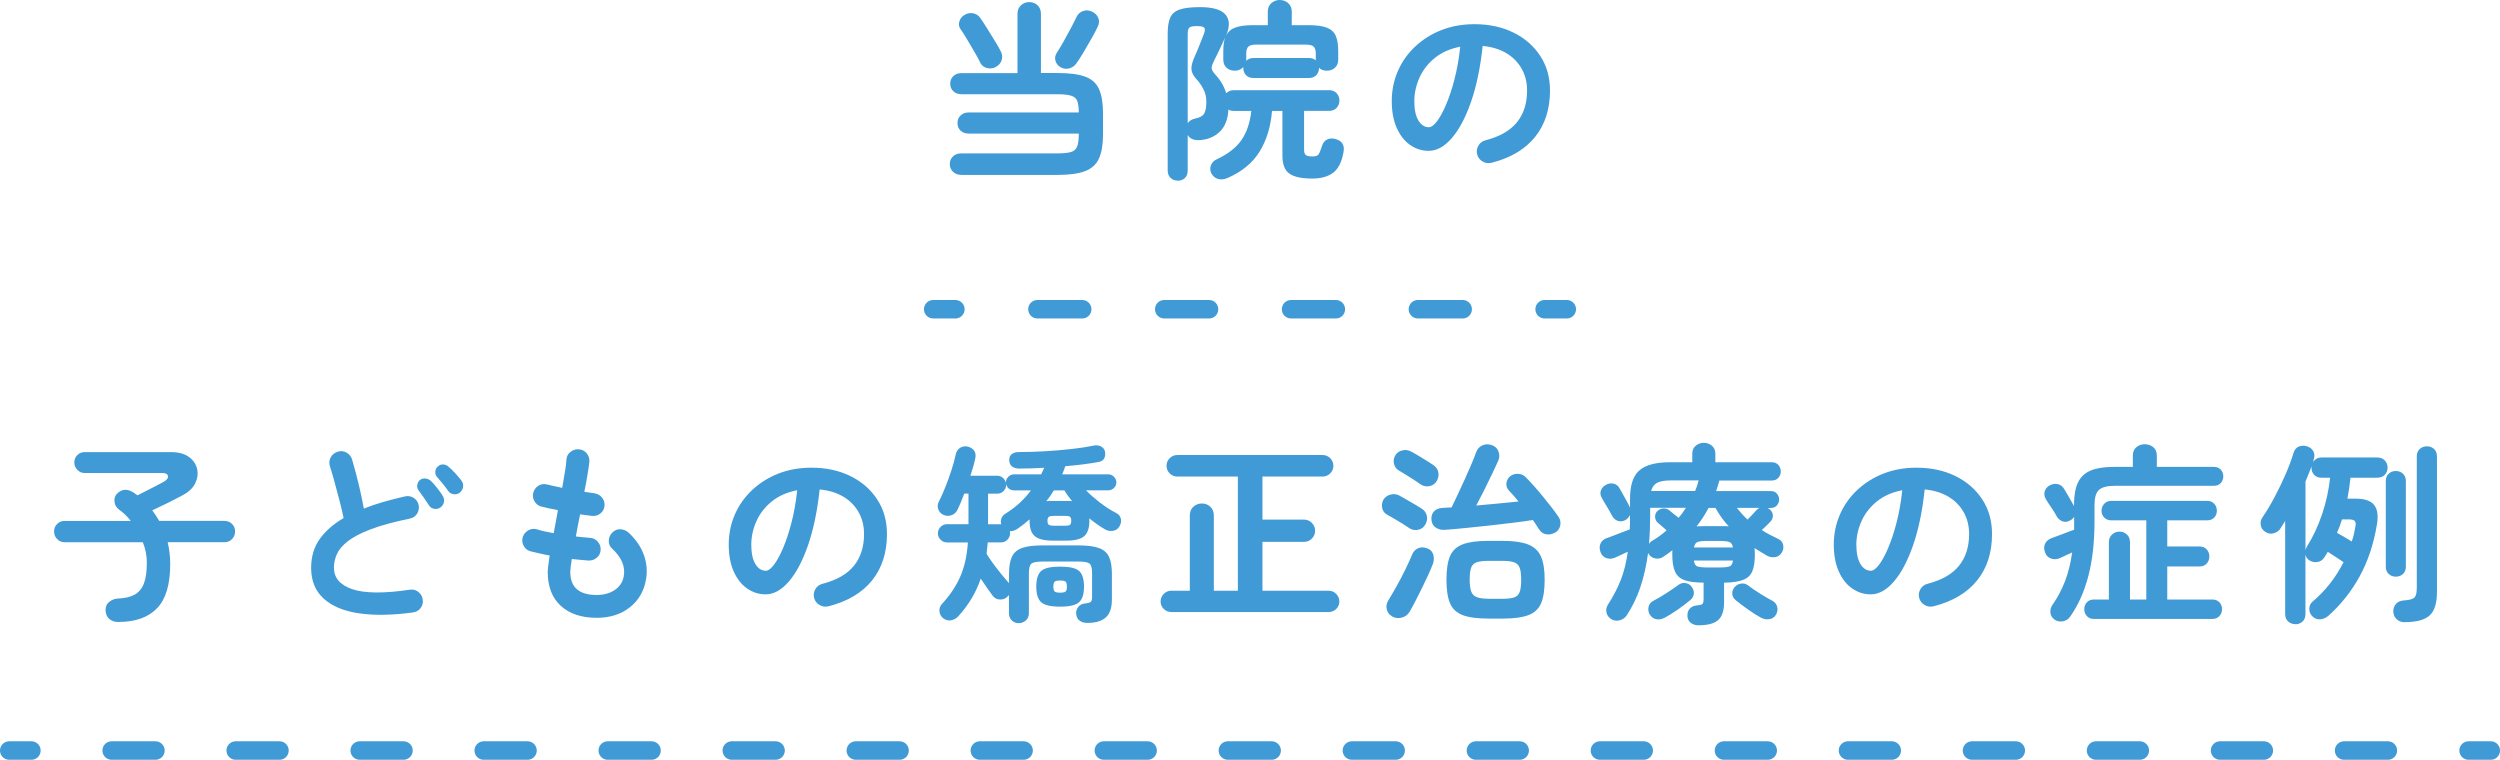 <svg xmlns="http://www.w3.org/2000/svg" id="_&#x30EC;&#x30A4;&#x30E4;&#x30FC;_2" viewBox="0 0 473.5 143.9"><g id="base"><path d="M182.04,33.12c-.61,0-1.12-.19-1.53-.58-.41-.39-.62-.87-.62-1.46s.21-1.1.62-1.47c.41-.38.92-.56,1.53-.56h18.24c1.16,0,2.03-.09,2.6-.27.57-.18.95-.53,1.15-1.06.19-.52.29-1.28.29-2.27v-.15h-20.86c-.61,0-1.11-.18-1.51-.54-.4-.36-.6-.85-.6-1.46s.2-1.06.6-1.44c.4-.38.9-.56,1.51-.56h20.86c0-.97-.1-1.7-.29-2.18-.19-.49-.58-.82-1.17-1-.58-.18-1.44-.27-2.58-.27h-18.2c-.61,0-1.11-.19-1.51-.56s-.6-.86-.6-1.44.2-1.06.6-1.44c.4-.38.9-.56,1.51-.56h10.63V2.62c0-.68.22-1.22.66-1.62.44-.4.96-.6,1.56-.6s1.16.2,1.58.6c.42.4.64.94.64,1.62v11.21h3.13c2.26,0,4.01.23,5.26.69,1.25.46,2.12,1.25,2.62,2.37.5,1.12.75,2.65.75,4.59v3.97c0,1.89-.25,3.4-.75,4.53-.5,1.13-1.37,1.94-2.62,2.42-1.25.49-3,.73-5.26.73h-18.24ZM188.59,12.7c-.53.27-1.09.33-1.67.18-.58-.15-1.01-.48-1.27-1.02-.24-.53-.6-1.2-1.06-1.98-.46-.79-.93-1.58-1.4-2.38-.47-.8-.89-1.46-1.26-1.97-.32-.46-.39-.96-.22-1.49.17-.53.48-.93.95-1.2.51-.32,1.05-.42,1.62-.33.57.1,1.02.39,1.37.87.36.51.79,1.17,1.29,1.97.5.8.99,1.6,1.47,2.38.49.79.86,1.45,1.13,1.98.29.56.35,1.12.18,1.67-.17.56-.55,1-1.13,1.31ZM200.82,12.7c-.46-.27-.76-.66-.91-1.18-.15-.52-.07-1.01.22-1.47.36-.56.78-1.26,1.26-2.09.47-.84.93-1.68,1.38-2.53.45-.85.81-1.55,1.07-2.11.27-.61.69-1.01,1.26-1.22.57-.21,1.13-.18,1.69.09.56.24.96.62,1.2,1.15.24.52.22,1.09-.07,1.69-.29.63-.68,1.38-1.17,2.24-.49.86-.98,1.72-1.49,2.57-.51.85-.96,1.55-1.35,2.11-.34.51-.8.84-1.38,1-.58.16-1.15.08-1.71-.24Z" style="fill:#409ad6;"></path><path d="M223.06,34.21c-.53,0-.98-.17-1.35-.51-.36-.34-.55-.81-.55-1.42V6.41c0-1.33.16-2.37.49-3.09.33-.73.93-1.24,1.82-1.53.89-.29,2.15-.44,3.8-.44,2.45,0,4.07.48,4.86,1.44.79.96.82,2.27.09,3.95.34-.7.91-1.21,1.71-1.51.8-.3,1.92-.46,3.35-.46h2.84v-2.55c0-.68.22-1.22.67-1.62.45-.4.98-.6,1.58-.6s1.17.2,1.62.6c.45.4.67.94.67,1.62v2.55h3.24c1.46,0,2.59.16,3.4.47.81.32,1.38.83,1.69,1.55s.47,1.69.47,2.93v1.56c0,.66-.21,1.17-.62,1.55-.41.38-.92.56-1.53.56s-1.13-.18-1.49-.55v.04c0,.53-.17.98-.51,1.35-.34.36-.8.54-1.38.54h-10.56c-.58,0-1.04-.18-1.38-.54-.34-.36-.51-.81-.51-1.35v-.18c-.41.46-.96.69-1.64.69-.61,0-1.12-.19-1.53-.56-.41-.38-.62-.89-.62-1.55v-1.56c0-1.17.13-2.08.4-2.73-.34.75-.7,1.52-1.07,2.31-.38.79-.76,1.57-1.15,2.35-.29.58-.42,1.03-.38,1.33.04.3.29.71.75,1.22.95,1.02,1.61,2.17,2,3.46.39-.39.87-.58,1.46-.58h18.02c.61,0,1.09.19,1.44.58.35.39.53.85.53,1.38s-.18,1-.53,1.38c-.35.39-.83.58-1.44.58h-4.73v7.32c0,.53.11.89.35,1.06.23.17.66.25,1.29.25.56,0,.93-.13,1.11-.4.18-.27.39-.79.64-1.56.19-.63.53-1.06,1.02-1.27.49-.22,1.03-.23,1.64-.04,1.19.36,1.66,1.18,1.42,2.44-.32,1.84-.96,3.14-1.93,3.89-.97.75-2.31,1.13-4,1.13-1.99,0-3.43-.31-4.31-.93-.89-.62-1.33-1.75-1.33-3.4v-8.48h-1.97c-.24,3.01-1.04,5.59-2.38,7.75-1.35,2.16-3.39,3.82-6.13,4.99-.58.24-1.15.29-1.69.15s-.98-.5-1.29-1.06c-.24-.49-.27-.99-.09-1.51.18-.52.55-.9,1.11-1.15,2.16-1.02,3.73-2.25,4.71-3.69.98-1.44,1.6-3.27,1.84-5.48h-3.28c-.44,0-.79-.08-1.06-.25-.1,1.89-.67,3.32-1.73,4.28-1.06.96-2.36,1.46-3.91,1.51-1.02,0-1.71-.33-2.07-.98v6.73c0,.61-.18,1.08-.53,1.42-.35.34-.81.51-1.36.51ZM224.96,23.33c.29-.44.75-.73,1.38-.87.82-.15,1.39-.44,1.69-.89.3-.45.45-1.23.45-2.35,0-.9-.21-1.72-.62-2.46-.41-.74-.87-1.38-1.38-1.91-.51-.61-.78-1.18-.82-1.71-.04-.53.11-1.22.46-2.08.19-.41.41-.9.64-1.47.23-.57.46-1.14.69-1.71.23-.57.42-1.05.56-1.44.22-.56.25-.95.09-1.17-.16-.22-.64-.33-1.44-.33-.73,0-1.2.1-1.4.29-.21.19-.31.62-.31,1.27v16.82ZM235.99,11.57c.34-.39.81-.58,1.42-.58h10.56c.49,0,.9.15,1.24.44v-1.27c0-.63-.13-1.07-.4-1.33-.27-.25-.76-.38-1.49-.38h-9.39c-.73,0-1.23.13-1.49.38-.27.25-.4.7-.4,1.33v1.13c0,.12-.01.22-.04.29Z" style="fill:#409ad6;"></path><path d="M282.5,30.83c-.61.15-1.18.06-1.71-.25s-.87-.76-1.02-1.35-.06-1.13.25-1.66c.31-.52.76-.86,1.35-1,2.69-.7,4.68-1.84,5.95-3.42,1.27-1.58,1.91-3.58,1.91-6.01,0-1.53-.34-2.9-1.02-4.11-.68-1.21-1.64-2.2-2.89-2.95-1.25-.75-2.75-1.21-4.5-1.38-.44,4.08-1.17,7.6-2.2,10.57-1.03,2.97-2.25,5.27-3.64,6.88-1.4,1.61-2.86,2.42-4.39,2.42-1.29,0-2.46-.38-3.53-1.13-1.07-.75-1.91-1.83-2.53-3.24-.62-1.41-.93-3.09-.93-5.06s.38-3.9,1.15-5.66c.76-1.76,1.85-3.31,3.26-4.64,1.41-1.33,3.06-2.38,4.97-3.13,1.9-.75,4-1.13,6.28-1.13,2.77,0,5.22.53,7.37,1.58,2.15,1.06,3.84,2.52,5.08,4.41,1.24,1.88,1.86,4.07,1.86,6.57,0,3.52-.94,6.45-2.82,8.79-1.88,2.34-4.63,3.97-8.24,4.9ZM270.64,24.1c.44,0,.94-.37,1.51-1.11s1.15-1.79,1.73-3.15c.58-1.36,1.12-2.97,1.6-4.82.48-1.86.85-3.91,1.09-6.17-1.89.36-3.48,1.06-4.77,2.09-1.29,1.03-2.26,2.26-2.91,3.68-.65,1.42-1,2.91-1.02,4.46,0,1.65.26,2.9.78,3.75.52.85,1.18,1.27,1.98,1.27Z" style="fill:#409ad6;"></path><path d="M22.43,117.81c-.68,0-1.24-.18-1.69-.54-.45-.36-.7-.91-.75-1.64-.02-.7.21-1.25.71-1.64.5-.39,1.02-.59,1.58-.62,1.33-.05,2.4-.29,3.2-.73.8-.44,1.39-1.14,1.77-2.11.38-.97.56-2.29.56-3.97,0-1.31-.25-2.6-.76-3.86h-14.81c-.56,0-1.03-.2-1.42-.6-.39-.4-.58-.88-.58-1.44s.19-1.03.58-1.42.86-.58,1.42-.58h12.52c-.63-.83-1.38-1.55-2.26-2.18-.49-.39-.76-.88-.82-1.49-.06-.61.1-1.1.49-1.49.49-.49,1.01-.73,1.57-.73s1.1.2,1.64.58c.12.1.24.18.35.25.11.07.21.15.31.22.58-.29,1.23-.62,1.93-.98.7-.36,1.35-.7,1.93-1,.58-.3.98-.52,1.2-.64.56-.34.79-.69.71-1.06-.09-.36-.44-.55-1.07-.55h-14.71c-.53,0-1-.2-1.38-.6-.39-.4-.58-.87-.58-1.4s.19-1.03.58-1.4c.39-.38.85-.56,1.38-.56h16.34c1.43,0,2.57.3,3.4.91.84.61,1.36,1.37,1.56,2.28.21.91.08,1.82-.36,2.73-.45.91-1.26,1.67-2.42,2.27-.8.44-1.71.9-2.71,1.4-1.01.5-2.01.98-3,1.44.49.66.92,1.32,1.31,2h12.38c.56,0,1.03.19,1.42.58.39.39.58.86.58,1.42s-.19,1.04-.58,1.44-.86.6-1.42.6h-10.77c.15.63.26,1.3.35,2,.08.7.13,1.42.13,2.15,0,3.83-.83,6.62-2.49,8.35-1.66,1.73-4.1,2.6-7.3,2.6Z" style="fill:#409ad6;"></path><path d="M78.19,116c-3.93.53-7.33.59-10.21.16-2.88-.42-5.1-1.35-6.68-2.79-1.58-1.43-2.37-3.37-2.37-5.82,0-2.14.55-3.96,1.64-5.48,1.09-1.52,2.6-2.83,4.51-3.95-.19-.95-.45-2.03-.76-3.24-.32-1.21-.64-2.41-.96-3.6-.33-1.19-.62-2.2-.89-3.02-.17-.58-.11-1.13.18-1.66.29-.52.73-.87,1.31-1.04.58-.19,1.14-.14,1.67.16.53.3.89.75,1.06,1.33.41,1.41.82,2.93,1.22,4.57.4,1.64.73,3.21,1,4.71,1.14-.46,2.37-.88,3.68-1.26,1.31-.38,2.67-.72,4.08-1.04.58-.15,1.13-.06,1.64.25.51.32.84.76.98,1.35.12.61.02,1.16-.29,1.66-.32.5-.78.81-1.38.93-3.03.63-5.5,1.3-7.39,2.02-1.89.72-3.34,1.47-4.35,2.26-1.01.79-1.7,1.6-2.07,2.44-.38.84-.56,1.71-.56,2.6,0,1.92,1.17,3.27,3.49,4.06,2.33.79,5.96.82,10.88.09.61-.1,1.15.04,1.62.42.47.38.75.86.82,1.44.1.61-.04,1.15-.4,1.62-.36.47-.85.75-1.46.82ZM83.4,96.12c-.34.24-.73.33-1.16.25-.44-.07-.78-.3-1.02-.69-.24-.39-.55-.86-.93-1.4-.38-.55-.72-1.02-1.04-1.44-.19-.27-.27-.59-.22-.98.05-.39.23-.71.55-.98.31-.22.66-.3,1.04-.25.38.05.71.21,1,.47.34.32.73.75,1.16,1.31.44.56.79,1.05,1.06,1.49.24.39.32.79.24,1.2-.08.41-.31.75-.67,1.02ZM87.11,93.28c-.32.27-.7.38-1.15.33-.45-.05-.81-.25-1.07-.62-.24-.36-.58-.81-1-1.33-.42-.52-.81-.98-1.15-1.37-.22-.27-.32-.59-.29-.98.02-.39.19-.72.51-.98.29-.27.62-.39,1-.36.38.02.71.17,1,.44.36.29.78.7,1.26,1.22.47.52.87.99,1.18,1.4.27.36.37.76.31,1.18s-.26.78-.6,1.07Z" style="fill:#409ad6;"></path><path d="M112.99,117.01c-2.86,0-5.12-.75-6.77-2.26-1.65-1.5-2.48-3.65-2.48-6.44,0-.29.04-.7.11-1.24s.16-1.15.25-1.86c-.68-.12-1.33-.25-1.95-.4s-1.18-.28-1.69-.4c-.58-.17-1.01-.52-1.29-1.06-.28-.53-.33-1.08-.16-1.64.19-.56.55-.98,1.07-1.27.52-.29,1.06-.35,1.62-.18.85.27,1.9.51,3.17.73.12-.7.25-1.42.4-2.15s.28-1.47.4-2.22c-.66-.12-1.26-.24-1.82-.36-.56-.12-1.02-.23-1.38-.33-.56-.17-.98-.51-1.27-1.04-.29-.52-.35-1.06-.18-1.62.17-.58.51-1.02,1.02-1.31.51-.29,1.06-.35,1.64-.18.29.07.68.16,1.16.27.49.11,1.03.22,1.64.35.19-1.14.37-2.18.53-3.11.16-.93.25-1.69.27-2.28.05-.61.32-1.09.82-1.46.5-.36,1.04-.51,1.62-.44.61.07,1.09.35,1.46.82.36.47.51,1.01.44,1.62-.07.61-.19,1.4-.35,2.38-.16.98-.36,2.06-.6,3.22.39.07.75.13,1.07.16.33.04.62.08.89.13.58.1,1.06.38,1.42.84.36.46.51.98.44,1.57-.07.61-.35,1.09-.82,1.44-.47.35-1,.49-1.58.42-.29-.02-.63-.07-1.02-.13-.39-.06-.79-.11-1.2-.16-.15.7-.29,1.41-.42,2.11-.13.7-.26,1.4-.38,2.08.48.05.95.1,1.4.15.45.05.87.08,1.26.11.58.02,1.07.26,1.47.71s.59.96.56,1.55c-.02.61-.26,1.1-.71,1.49-.45.39-.98.57-1.58.55-.49-.05-1-.09-1.53-.13-.53-.04-1.08-.09-1.64-.16-.19,1.17-.29,1.98-.29,2.44,0,2.91,1.66,4.37,4.99,4.37,1.38,0,2.54-.32,3.46-.96.92-.64,1.48-1.49,1.67-2.53.36-1.84-.38-3.62-2.22-5.31-.44-.41-.64-.93-.6-1.55.04-.62.28-1.13.75-1.55.44-.41.95-.59,1.53-.54s1.09.28,1.53.69c1.36,1.29,2.31,2.69,2.84,4.2.53,1.52.67,3.04.4,4.57-.36,2.21-1.38,3.98-3.06,5.31-1.67,1.33-3.77,2-6.3,2Z" style="fill:#409ad6;"></path><path d="M156.92,114.83c-.61.15-1.18.06-1.71-.25s-.87-.76-1.02-1.35-.06-1.13.25-1.66c.31-.52.76-.86,1.35-1,2.69-.7,4.68-1.84,5.95-3.42,1.27-1.58,1.91-3.58,1.91-6.01,0-1.53-.34-2.9-1.02-4.11-.68-1.21-1.64-2.2-2.89-2.95-1.25-.75-2.75-1.21-4.5-1.38-.44,4.08-1.17,7.6-2.2,10.57-1.03,2.97-2.25,5.27-3.64,6.88-1.4,1.61-2.86,2.42-4.39,2.42-1.29,0-2.46-.38-3.53-1.13-1.07-.75-1.91-1.83-2.53-3.24-.62-1.41-.93-3.09-.93-5.06s.38-3.9,1.15-5.66c.76-1.76,1.85-3.31,3.26-4.64,1.41-1.33,3.06-2.38,4.97-3.13,1.9-.75,4-1.13,6.28-1.13,2.77,0,5.22.53,7.37,1.58,2.15,1.06,3.84,2.52,5.08,4.41,1.24,1.88,1.86,4.07,1.86,6.57,0,3.52-.94,6.45-2.82,8.79-1.88,2.34-4.63,3.97-8.24,4.9ZM145.06,108.1c.44,0,.94-.37,1.51-1.11s1.15-1.79,1.73-3.15c.58-1.36,1.12-2.97,1.6-4.82.48-1.86.85-3.91,1.09-6.17-1.89.36-3.48,1.06-4.77,2.09-1.29,1.03-2.26,2.26-2.91,3.68-.65,1.42-1,2.91-1.02,4.46,0,1.65.26,2.9.78,3.75.52.85,1.18,1.27,1.98,1.27Z" style="fill:#409ad6;"></path><path d="M192.96,118.03c-.51,0-.95-.17-1.31-.51-.36-.34-.55-.79-.55-1.35v-3.46l-.29.29c-.39.39-.86.57-1.42.55-.56-.02-1.01-.25-1.35-.69-.32-.41-.67-.9-1.07-1.47s-.81-1.17-1.22-1.8c-.87,2.6-2.28,4.96-4.22,7.1-.39.44-.86.7-1.4.8s-1.06-.05-1.55-.44c-.39-.34-.61-.76-.65-1.27-.05-.51.1-.96.44-1.35,1.53-1.65,2.69-3.38,3.49-5.19s1.29-3.97,1.46-6.5h-3.97c-.46,0-.86-.17-1.2-.51-.34-.34-.51-.74-.51-1.2,0-.49.17-.9.51-1.24.34-.34.74-.51,1.2-.51h4.08v-5.79h-.8c-.22.58-.44,1.14-.66,1.67-.22.53-.44,1.02-.66,1.46-.24.49-.63.81-1.16.98-.53.17-1.04.13-1.53-.11-.46-.24-.77-.6-.93-1.07-.16-.47-.12-.94.13-1.4.41-.82.83-1.77,1.26-2.84.42-1.07.81-2.13,1.15-3.2.34-1.07.59-2,.76-2.8.12-.63.41-1.09.87-1.37.46-.28.97-.35,1.53-.2.53.17.92.44,1.16.82.24.38.29.87.15,1.47-.1.46-.22.96-.38,1.51-.16.55-.33,1.11-.53,1.69h5.06c.41,0,.78.13,1.09.4.31.27.51.59.58.98v-.11c0-.41.15-.77.46-1.07.3-.3.67-.46,1.11-.46h5.1c.1-.19.19-.39.29-.6.1-.21.19-.42.29-.64-.83.05-1.64.08-2.44.11s-1.58.04-2.33.04c-.49,0-.91-.12-1.27-.36s-.56-.66-.58-1.24c-.02-.48.13-.86.47-1.13s.81-.4,1.42-.4c1.53,0,3.15-.05,4.86-.15,1.71-.1,3.37-.24,4.99-.42,1.61-.18,3.01-.39,4.2-.64.56-.12,1.04-.07,1.46.16.41.23.66.55.73.96.1.46.05.88-.13,1.26-.18.38-.54.61-1.07.71-.92.17-1.92.32-3,.46-1.08.13-2.19.25-3.33.35-.07.24-.16.49-.25.75-.1.25-.21.52-.33.78h8.74c.41,0,.77.15,1.07.46.3.3.46.66.46,1.07s-.15.76-.46,1.06c-.3.29-.66.44-1.07.44h-4.22c.7.73,1.57,1.49,2.6,2.29,1.03.8,2.07,1.47,3.11,2,.49.24.78.61.89,1.09s.02.97-.27,1.46c-.29.49-.71.76-1.26.84s-1.06-.04-1.55-.33c-1.02-.61-1.98-1.29-2.88-2.04v.44c0,1.33-.31,2.3-.93,2.89-.62.59-1.79.89-3.51.89h-2.44c-1.7,0-2.87-.3-3.51-.89-.64-.59-.95-1.56-.93-2.89v-.26c-.36.32-.73.62-1.09.91-.36.29-.74.57-1.13.84-.49.34-1,.51-1.53.51.02.07.04.21.04.4,0,.46-.16.86-.49,1.2s-.73.51-1.22.51h-2.51c-.07.75-.15,1.48-.22,2.18.36.58.79,1.21,1.29,1.89.5.68,1,1.33,1.51,1.95.51.62.93,1.12,1.27,1.51.05.02.08.05.11.09.02.04.05.08.07.13v-1.86c0-1.33.18-2.39.55-3.17.36-.78,1-1.33,1.91-1.66.91-.33,2.19-.49,3.84-.49h6.84c1.65,0,2.94.16,3.86.49.92.33,1.57.88,1.93,1.66.36.78.55,1.83.55,3.17v4.95c0,1.55-.38,2.67-1.15,3.37-.76.69-1.94,1.04-3.51,1.04-.61,0-1.1-.15-1.47-.44-.38-.29-.59-.74-.64-1.35-.02-.46.11-.88.42-1.25.3-.38.72-.59,1.26-.64.53-.05.89-.15,1.07-.29s.27-.46.27-.95v-4.44c0-1-.16-1.62-.49-1.88s-1.03-.38-2.09-.38h-6.84c-1.04,0-1.73.13-2.06.38-.33.25-.49.88-.49,1.88v7.53c0,.56-.19,1.01-.56,1.35-.38.34-.82.51-1.33.51ZM190.56,91.68v.15c0,.46-.16.86-.49,1.18-.33.33-.73.49-1.22.49h-1.71v5.79h2.48c-.1-.36-.08-.73.04-1.09.12-.36.38-.67.76-.91,1.02-.63,1.93-1.32,2.73-2.06.8-.74,1.5-1.52,2.11-2.35h-3.17c-.39,0-.72-.11-1-.33-.28-.22-.45-.51-.53-.87ZM200.79,114.9c-1.77,0-2.97-.28-3.59-.84-.62-.56-.93-1.54-.93-2.95s.31-2.42.93-2.97c.62-.55,1.81-.82,3.59-.82s2.97.27,3.59.82c.62.55.93,1.54.93,2.97s-.31,2.39-.93,2.95c-.62.56-1.81.84-3.59.84ZM198.17,94.92c.19-.02.39-.04.6-.04h3.73c.19,0,.38.01.55.04-.27-.34-.53-.68-.78-1.02-.25-.34-.48-.68-.67-1.02h-2c-.22.36-.44.71-.67,1.04-.23.33-.48.66-.75,1ZM199.62,99.58h2.07c.49,0,.81-.06.96-.18.16-.12.24-.38.24-.76s-.08-.64-.24-.76-.48-.18-.96-.18h-2.07c-.46,0-.78.06-.96.18s-.27.38-.27.76.09.64.27.76c.18.12.5.18.96.18ZM200.79,112.25c.53,0,.88-.07,1.04-.22.16-.15.24-.45.24-.91,0-.48-.08-.8-.24-.95-.16-.15-.5-.22-1.04-.22s-.88.07-1.04.22c-.16.15-.24.46-.24.95s.08.76.24.91c.16.15.5.22,1.04.22Z" style="fill:#409ad6;"></path><path d="M221.86,115.92c-.56,0-1.04-.19-1.44-.58-.4-.39-.6-.86-.6-1.42s.2-1.04.6-1.44.88-.6,1.44-.6h3.49v-14.23c0-.7.22-1.26.67-1.67.45-.41.99-.62,1.62-.62s1.16.21,1.6.62c.44.41.66.97.66,1.67v14.23h4.55v-21.62h-11.47c-.56,0-1.04-.2-1.44-.6s-.6-.88-.6-1.44.2-1.04.6-1.44.88-.6,1.44-.6h27.52c.56,0,1.04.2,1.44.6s.6.88.6,1.44-.2,1.04-.6,1.44-.88.6-1.44.6h-11.39v8.15h7.86c.58,0,1.08.21,1.49.62s.62.91.62,1.49-.21,1.08-.62,1.49-.91.62-1.49.62h-7.86v9.25h12.52c.56,0,1.04.2,1.44.6s.6.88.6,1.44-.2,1.03-.6,1.42c-.4.39-.88.58-1.44.58h-29.77Z" style="fill:#409ad6;"></path><path d="M266.96,100.05c-.34-.24-.78-.53-1.33-.87-.55-.34-1.08-.66-1.6-.96s-.94-.54-1.26-.71c-.51-.27-.83-.67-.96-1.2-.13-.53-.08-1.06.16-1.57.27-.51.7-.86,1.31-1.04.61-.18,1.18-.14,1.71.13.31.17.75.41,1.29.73.55.32,1.1.64,1.66.96.56.33.98.59,1.27.78.53.32.87.76,1.02,1.35.15.58.05,1.15-.29,1.71-.29.53-.74.86-1.35.98-.61.12-1.15.02-1.64-.29ZM263.72,116.76c-.56-.29-.91-.73-1.06-1.31-.15-.58-.06-1.14.25-1.67.46-.75.99-1.66,1.58-2.71.59-1.05,1.16-2.13,1.69-3.22.53-1.09.96-2.03,1.27-2.8.22-.56.59-.96,1.11-1.2.52-.24,1.1-.24,1.73,0,.58.19.96.57,1.15,1.13.18.56.18,1.14-.02,1.75-.22.58-.52,1.29-.89,2.11-.38.83-.78,1.68-1.22,2.57s-.86,1.72-1.27,2.51c-.41.79-.76,1.44-1.06,1.95-.32.53-.79.9-1.42,1.09-.63.19-1.25.13-1.86-.18ZM269.07,91.75c-.32-.24-.74-.53-1.27-.87-.53-.34-1.06-.67-1.58-1-.52-.33-.94-.58-1.26-.75-.49-.29-.79-.71-.93-1.26s-.07-1.06.2-1.55c.27-.51.7-.84,1.31-1,.61-.16,1.18-.09,1.71.2.34.17.79.42,1.35.76.56.34,1.1.67,1.64,1,.53.33.93.59,1.2.78.53.34.86.8.98,1.38.12.58.01,1.15-.33,1.71-.32.51-.78.82-1.38.93-.61.11-1.15,0-1.64-.35ZM294.55,100.85c-.51.32-1.06.43-1.64.35-.58-.08-1.04-.38-1.38-.89-.17-.27-.36-.56-.56-.87s-.42-.63-.64-.95c-1.09.17-2.37.35-3.82.53-1.46.18-2.97.36-4.55.53-1.58.17-3.09.33-4.53.47-1.44.15-2.7.25-3.77.33-.68.05-1.26-.1-1.75-.44-.49-.34-.75-.84-.8-1.49-.05-.66.12-1.18.51-1.58.39-.4.92-.61,1.6-.64.27-.02.54-.04.82-.05.28-.01.58-.03.89-.05.34-.68.73-1.49,1.17-2.44.44-.95.89-1.92,1.35-2.93.46-1.01.88-1.96,1.26-2.86.38-.9.66-1.62.86-2.18.22-.63.61-1.07,1.18-1.33.57-.26,1.17-.27,1.8-.05.63.22,1.06.62,1.27,1.22.22.6.19,1.18-.07,1.77-.29.66-.67,1.48-1.15,2.48-.47,1-.98,2.02-1.51,3.08-.53,1.06-1.03,2.02-1.49,2.89,1.38-.12,2.77-.25,4.15-.38,1.38-.13,2.67-.26,3.86-.38-.32-.41-.64-.79-.96-1.15s-.62-.67-.89-.96c-.36-.41-.51-.88-.44-1.4s.3-.94.69-1.26c.41-.34.92-.5,1.51-.47.59.02,1.09.24,1.47.65.46.46.98,1.02,1.56,1.67s1.17,1.34,1.75,2.06c.58.72,1.13,1.4,1.64,2.06s.92,1.23,1.24,1.71c.34.49.45,1.03.33,1.62-.12.59-.44,1.05-.95,1.37ZM281.89,117.16c-2.09,0-3.71-.22-4.86-.66-1.15-.44-1.95-1.19-2.4-2.26-.45-1.07-.67-2.55-.67-4.44s.22-3.4.67-4.46c.45-1.05,1.25-1.8,2.4-2.24,1.15-.44,2.77-.66,4.86-.66h2.73c2.01,0,3.6.22,4.75.66,1.15.44,1.97,1.18,2.46,2.24.49,1.06.73,2.54.73,4.46s-.22,3.37-.67,4.44c-.45,1.07-1.25,1.82-2.4,2.26-1.15.44-2.77.66-4.86.66h-2.73ZM281.89,113.41h2.73c.97,0,1.7-.09,2.2-.27.5-.18.84-.53,1.02-1.06.18-.52.27-1.28.27-2.28s-.09-1.71-.27-2.22c-.18-.51-.52-.86-1.02-1.06-.5-.19-1.23-.29-2.2-.29h-2.73c-.97,0-1.71.09-2.22.27-.51.18-.85.53-1.04,1.04-.18.51-.27,1.25-.27,2.22s.09,1.69.27,2.22.53.9,1.04,1.11c.51.21,1.25.31,2.22.31Z" style="fill:#409ad6;"></path><path d="M321.67,118.43c-.58,0-1.07-.16-1.47-.49-.4-.33-.6-.77-.6-1.33-.02-.53.12-.98.44-1.33.31-.35.74-.55,1.27-.6.58-.05.95-.14,1.11-.27.16-.13.24-.47.24-1v-3.06c-1.55,0-2.76-.16-3.62-.47-.86-.32-1.46-.86-1.8-1.64-.34-.78-.51-1.86-.51-3.24v-.4c0-.15.01-.28.04-.4-.29.22-.58.44-.87.66-.29.22-.6.42-.91.62-.44.29-.93.39-1.47.29-.55-.1-.96-.38-1.26-.84l-.11-.22c-.32,2.38-.81,4.55-1.47,6.52-.67,1.97-1.54,3.75-2.6,5.35-.32.46-.76.76-1.33.91-.57.15-1.11.06-1.62-.25-.49-.34-.78-.76-.87-1.27-.1-.51,0-1,.29-1.46,1.02-1.58,1.83-3.14,2.44-4.7.61-1.55,1.04-3.32,1.31-5.31-.44.2-.87.4-1.29.6-.42.21-.81.38-1.15.53-.58.24-1.14.26-1.67.05s-.9-.61-1.09-1.22c-.19-.61-.16-1.15.09-1.62.25-.47.67-.79,1.26-.96.27-.1.66-.24,1.17-.44.51-.19,1.04-.4,1.6-.62.56-.22,1.04-.4,1.46-.55.02-.41.04-.85.04-1.31v-1.38c-.1.17-.22.34-.36.51-.15.17-.33.32-.55.44-.51.24-.99.28-1.44.11-.45-.17-.79-.49-1.04-.95-.24-.48-.57-1.06-.98-1.73-.41-.67-.74-1.23-.98-1.69-.27-.48-.32-.95-.15-1.4.17-.45.48-.79.95-1.04.48-.27.98-.34,1.47-.22.5.12.88.44,1.15.95.17.32.38.7.64,1.15s.5.89.73,1.31c.23.42.41.77.53,1.04l.04.11v-1.67c0-2.6.59-4.4,1.78-5.42,1.19-1.02,3.12-1.53,5.79-1.53h4.22v-1.6c0-.66.22-1.17.65-1.53.44-.36.95-.55,1.53-.55s1.09.18,1.53.55c.44.36.66.87.66,1.53v1.6h10.67c.53,0,.95.17,1.26.51.3.34.46.75.46,1.24s-.15.86-.46,1.2c-.3.34-.72.51-1.26.51h-9.9s-.04.05-.04.09-.01.08-.04.13c-.15.58-.33,1.18-.55,1.78h10.37c.49,0,.87.16,1.15.49.28.33.42.7.42,1.11s-.14.78-.42,1.11c-.28.33-.66.49-1.15.49h-.62c.1.05.19.1.27.16.08.06.16.13.24.2.34.32.5.7.49,1.15-.01.45-.19.83-.53,1.15-.22.24-.47.5-.75.76-.28.27-.55.52-.82.76.48.32.99.61,1.53.89.53.28,1.08.55,1.64.82.46.22.75.58.87,1.07.12.5.05.98-.22,1.44-.32.53-.75.84-1.31.91-.56.07-1.08-.02-1.56-.29-.39-.24-.78-.48-1.17-.71-.39-.23-.78-.47-1.16-.71.02.17.04.36.05.56.01.21.02.42.02.64,0,1.36-.16,2.43-.49,3.2-.33.78-.92,1.32-1.77,1.64-.85.32-2.04.49-3.57.51v3.71c0,1.6-.38,2.73-1.13,3.38-.75.66-1.99.98-3.71.98ZM315.26,117.01c-.51.27-1.03.36-1.55.27-.52-.08-.95-.41-1.29-.96-.24-.49-.3-.97-.16-1.46.13-.49.44-.85.93-1.09.7-.36,1.49-.82,2.35-1.38.86-.56,1.63-1.08,2.31-1.57.41-.34.88-.47,1.4-.38.52.08.92.33,1.18.75.31.41.44.84.38,1.29-.06.45-.27.83-.64,1.15-.75.63-1.56,1.24-2.42,1.84-.86.59-1.69,1.11-2.49,1.55ZM312.35,102.96c.12-.19.28-.35.47-.47.51-.29,1-.61,1.47-.95.47-.34.93-.7,1.36-1.09-.29-.27-.6-.54-.93-.82-.33-.28-.56-.48-.71-.6-.32-.27-.49-.62-.53-1.06-.04-.44.09-.81.38-1.13.34-.34.73-.52,1.18-.55.45-.02.86.12,1.22.44.12.1.36.29.71.58.35.29.67.55.96.76.51-.58.97-1.21,1.38-1.89h-6.77v1.46c0,1.87-.07,3.64-.22,5.31ZM312.72,92.99h8.34c.29-.7.51-1.37.66-2h-5.28c-1.12,0-1.97.15-2.55.44-.58.29-.97.81-1.17,1.57ZM320.83,103.69h7.39c-.1-.56-.33-.9-.69-1.04-.36-.13-1.01-.2-1.93-.2h-2.18c-.9,0-1.53.07-1.89.2-.36.13-.59.48-.69,1.04ZM323.42,107.48h2.18c.92,0,1.57-.07,1.95-.2.38-.13.6-.5.67-1.11h-7.39c.07.61.29.98.66,1.11.36.13,1.01.2,1.93.2ZM321.34,99.69c.24,0,.48,0,.73-.02.24-.01.48-.02.73-.02h4.06c.21,0,.39.01.56.04-.95-1.02-1.78-2.18-2.51-3.49h-1.31c-.32.61-.66,1.2-1.04,1.78-.38.58-.78,1.15-1.22,1.71ZM333.57,117.01c-.73-.39-1.55-.9-2.46-1.55-.91-.64-1.71-1.24-2.38-1.8-.39-.32-.6-.71-.64-1.18-.04-.47.12-.9.46-1.29.31-.36.72-.58,1.22-.66.5-.07.94.05,1.33.36.63.49,1.4,1.01,2.31,1.58s1.68,1.01,2.31,1.33c.44.24.73.61.87,1.09s.08.97-.18,1.46c-.27.51-.68.81-1.24.91-.56.1-1.09.01-1.6-.26ZM330.99,98.41c.29-.29.61-.62.96-1,.35-.38.6-.65.75-.82.17-.17.35-.3.55-.4h-4.3c.31.39.64.77.98,1.15.34.38.69.73,1.06,1.07Z" style="fill:#409ad6;"></path><path d="M366.22,114.83c-.61.15-1.18.06-1.71-.25s-.87-.76-1.02-1.35-.06-1.13.25-1.66c.31-.52.76-.86,1.35-1,2.69-.7,4.68-1.84,5.95-3.42,1.27-1.58,1.91-3.58,1.91-6.01,0-1.53-.34-2.9-1.02-4.11-.68-1.21-1.64-2.2-2.89-2.95-1.25-.75-2.75-1.21-4.5-1.38-.44,4.08-1.17,7.6-2.2,10.57-1.03,2.97-2.25,5.27-3.64,6.88-1.4,1.61-2.86,2.42-4.39,2.42-1.29,0-2.46-.38-3.53-1.13-1.07-.75-1.91-1.83-2.53-3.24-.62-1.41-.93-3.09-.93-5.06s.38-3.9,1.15-5.66c.76-1.76,1.85-3.31,3.26-4.64,1.41-1.33,3.06-2.38,4.97-3.13,1.9-.75,4-1.13,6.28-1.13,2.77,0,5.22.53,7.37,1.58,2.15,1.06,3.84,2.52,5.08,4.41,1.24,1.88,1.86,4.07,1.86,6.57,0,3.52-.94,6.45-2.82,8.79-1.88,2.34-4.63,3.97-8.24,4.9ZM354.36,108.1c.44,0,.94-.37,1.51-1.11s1.15-1.79,1.73-3.15c.58-1.36,1.12-2.97,1.6-4.82.48-1.86.85-3.91,1.09-6.17-1.89.36-3.48,1.06-4.77,2.09-1.29,1.03-2.26,2.26-2.91,3.68-.65,1.42-1,2.91-1.02,4.46,0,1.65.26,2.9.78,3.75.52.85,1.18,1.27,1.98,1.27Z" style="fill:#409ad6;"></path><path d="M389.12,117.34c-.49-.36-.75-.81-.78-1.35-.04-.53.1-1.02.42-1.46.95-1.36,1.73-2.84,2.35-4.44.62-1.6,1.07-3.42,1.36-5.46-.44.19-.86.39-1.27.58s-.78.36-1.09.51c-.58.24-1.15.26-1.69.05-.55-.21-.92-.61-1.11-1.22-.22-.63-.19-1.18.07-1.66.27-.47.69-.81,1.27-1,.27-.1.65-.24,1.15-.42.5-.18,1.02-.38,1.58-.6.56-.22,1.04-.4,1.46-.55v-2.4c-.1.12-.21.24-.33.36-.12.12-.27.22-.44.29-.51.29-1,.35-1.46.16s-.83-.5-1.09-.96c-.24-.49-.58-1.04-1.02-1.67-.44-.63-.79-1.18-1.06-1.64-.27-.51-.32-1-.15-1.47.17-.47.48-.83.95-1.07.51-.27,1.02-.34,1.53-.22s.91.44,1.2.95c.27.44.59.98.96,1.62.38.64.67,1.17.89,1.58v-.25c0-1.77.25-3.18.75-4.22.5-1.04,1.3-1.8,2.4-2.26,1.1-.46,2.58-.69,4.42-.69h3.57v-2.15c0-.68.22-1.21.67-1.58.45-.38.98-.56,1.58-.56s1.17.19,1.62.56c.45.38.67.9.67,1.58v2.15h10.81c.56,0,.99.18,1.31.53.31.35.47.77.47,1.26s-.16.9-.47,1.26c-.32.35-.75.53-1.31.53h-18.71c-1.48,0-2.5.26-3.06.78-.56.52-.84,1.46-.84,2.82v3.09c0,3.91-.38,7.35-1.15,10.32-.76,2.97-1.91,5.55-3.44,7.74-.32.48-.77.79-1.36.91-.59.12-1.15.01-1.66-.33ZM396.58,117.23c-.56,0-1-.18-1.33-.55s-.49-.8-.49-1.31.16-.94.49-1.29.77-.53,1.33-.53h2.84v-10.85c0-.61.2-1.09.6-1.46s.87-.55,1.4-.55,1.03.18,1.42.55.58.85.58,1.46v10.85h3.09v-15h-6.66c-.53,0-.97-.18-1.31-.53-.34-.35-.51-.78-.51-1.29s.17-.95.51-1.31c.34-.36.78-.55,1.31-.55h18.2c.56,0,1,.18,1.33.55s.49.8.49,1.31-.16.94-.49,1.29c-.33.35-.77.53-1.33.53h-7.57v4.95h6.08c.58,0,1.04.18,1.38.55s.51.81.51,1.35-.17.98-.51,1.35c-.34.36-.8.54-1.38.54h-6.08v6.26h8.55c.56,0,1,.18,1.33.53s.49.78.49,1.29-.16.95-.49,1.31-.77.55-1.33.55h-22.46Z" style="fill:#409ad6;"></path><path d="M434.73,118.21c-.53,0-.99-.17-1.36-.51-.38-.34-.56-.81-.56-1.42v-17.62c-.15.24-.3.49-.45.73-.16.24-.31.49-.46.73-.29.44-.72.73-1.29.89-.57.16-1.12.04-1.66-.35-.41-.27-.67-.67-.76-1.2-.1-.53.01-1.03.33-1.49.75-1.09,1.51-2.35,2.27-3.79.76-1.43,1.47-2.89,2.11-4.37.64-1.48,1.15-2.84,1.51-4.08.19-.58.53-.97,1-1.16.47-.19.98-.21,1.51-.04.53.15.93.44,1.2.89s.3.96.11,1.55c-.02.1-.05.19-.07.29-.02.1-.06.21-.11.33.15-.27.36-.49.64-.67.28-.18.61-.27,1-.27h10.59c.58,0,1.05.19,1.4.56.35.38.53.83.53,1.37s-.18.98-.53,1.35c-.35.36-.82.55-1.4.55h-5.1c-.07.68-.16,1.35-.25,2.02-.1.67-.21,1.32-.33,1.95h1.6c1.65,0,2.8.39,3.44,1.17s.83,1.99.56,3.64c-.61,3.74-1.71,7.04-3.29,9.92-1.59,2.88-3.57,5.37-5.95,7.48-.46.39-.98.6-1.57.64-.58.04-1.09-.19-1.53-.67-.34-.39-.5-.85-.47-1.4.02-.55.23-.98.62-1.29,2.43-2.06,4.38-4.55,5.86-7.46-.39-.27-.87-.59-1.44-.96-.57-.38-1.09-.71-1.55-1-.1.17-.2.34-.31.51-.11.17-.22.35-.35.55-.29.46-.7.75-1.22.85-.52.11-1.03.03-1.51-.24-.49-.27-.76-.67-.84-1.2v11.32c0,.61-.19,1.08-.56,1.42-.38.34-.83.51-1.37.51ZM436.66,104.24c.05-.27.15-.52.29-.76,1.14-1.8,2.09-3.83,2.86-6.1.76-2.27,1.27-4.57,1.51-6.9h-1.64c-.58,0-1.04-.18-1.38-.55-.34-.36-.51-.81-.51-1.35,0-.15.01-.25.04-.33-.17.46-.35.94-.55,1.44-.19.5-.4,1-.62,1.51v13.03ZM445.43,102.56c.29-.87.51-1.77.66-2.69.12-.56.1-.95-.07-1.17-.17-.22-.57-.33-1.2-.33h-1.24c-.15.44-.29.87-.44,1.29s-.32.84-.51,1.26c.39.22.86.49,1.4.8s1.01.59,1.4.84ZM453.77,109.22c-.53,0-.98-.17-1.35-.51-.36-.34-.55-.8-.55-1.38v-16.23c0-.58.18-1.04.55-1.38.36-.34.81-.51,1.35-.51s.98.17,1.35.51c.36.34.55.8.55,1.38v16.23c0,.58-.18,1.04-.55,1.38-.36.34-.81.51-1.35.51ZM455.44,117.85c-.58,0-1.08-.18-1.49-.55s-.63-.85-.66-1.46c-.02-.56.15-1.04.51-1.46.36-.41.87-.63,1.53-.66,1.02-.07,1.67-.25,1.97-.55.29-.29.44-.9.44-1.82v-24.93c0-.58.19-1.04.56-1.38.38-.34.83-.51,1.36-.51s.98.17,1.35.51c.36.34.55.8.55,1.38v25.7c0,2.11-.46,3.59-1.38,4.44-.92.85-2.5,1.27-4.73,1.27Z" style="fill:#409ad6;"></path><line x1="1.75" y1="142.15" x2="5.95" y2="142.15" style="fill:none; stroke:#409ad6; stroke-linecap:round; stroke-linejoin:round; stroke-width:3.5px;"></line><line x1="21.15" y1="142.15" x2="459.95" y2="142.15" style="fill:none; stroke:#409ad6; stroke-dasharray:8.29 15.2; stroke-linecap:round; stroke-linejoin:round; stroke-width:3.5px;"></line><line x1="467.55" y1="142.15" x2="471.75" y2="142.15" style="fill:none; stroke:#409ad6; stroke-linecap:round; stroke-linejoin:round; stroke-width:3.5px;"></line><line x1="176.75" y1="58.57" x2="180.95" y2="58.57" style="fill:none; stroke:#409ad6; stroke-linecap:round; stroke-linejoin:round; stroke-width:3.5px;"></line><line x1="196.49" y1="58.57" x2="284.78" y2="58.57" style="fill:none; stroke:#409ad6; stroke-dasharray:8.48 15.54; stroke-linecap:round; stroke-linejoin:round; stroke-width:3.5px;"></line><line x1="292.55" y1="58.57" x2="296.75" y2="58.57" style="fill:none; stroke:#409ad6; stroke-linecap:round; stroke-linejoin:round; stroke-width:3.5px;"></line></g></svg>